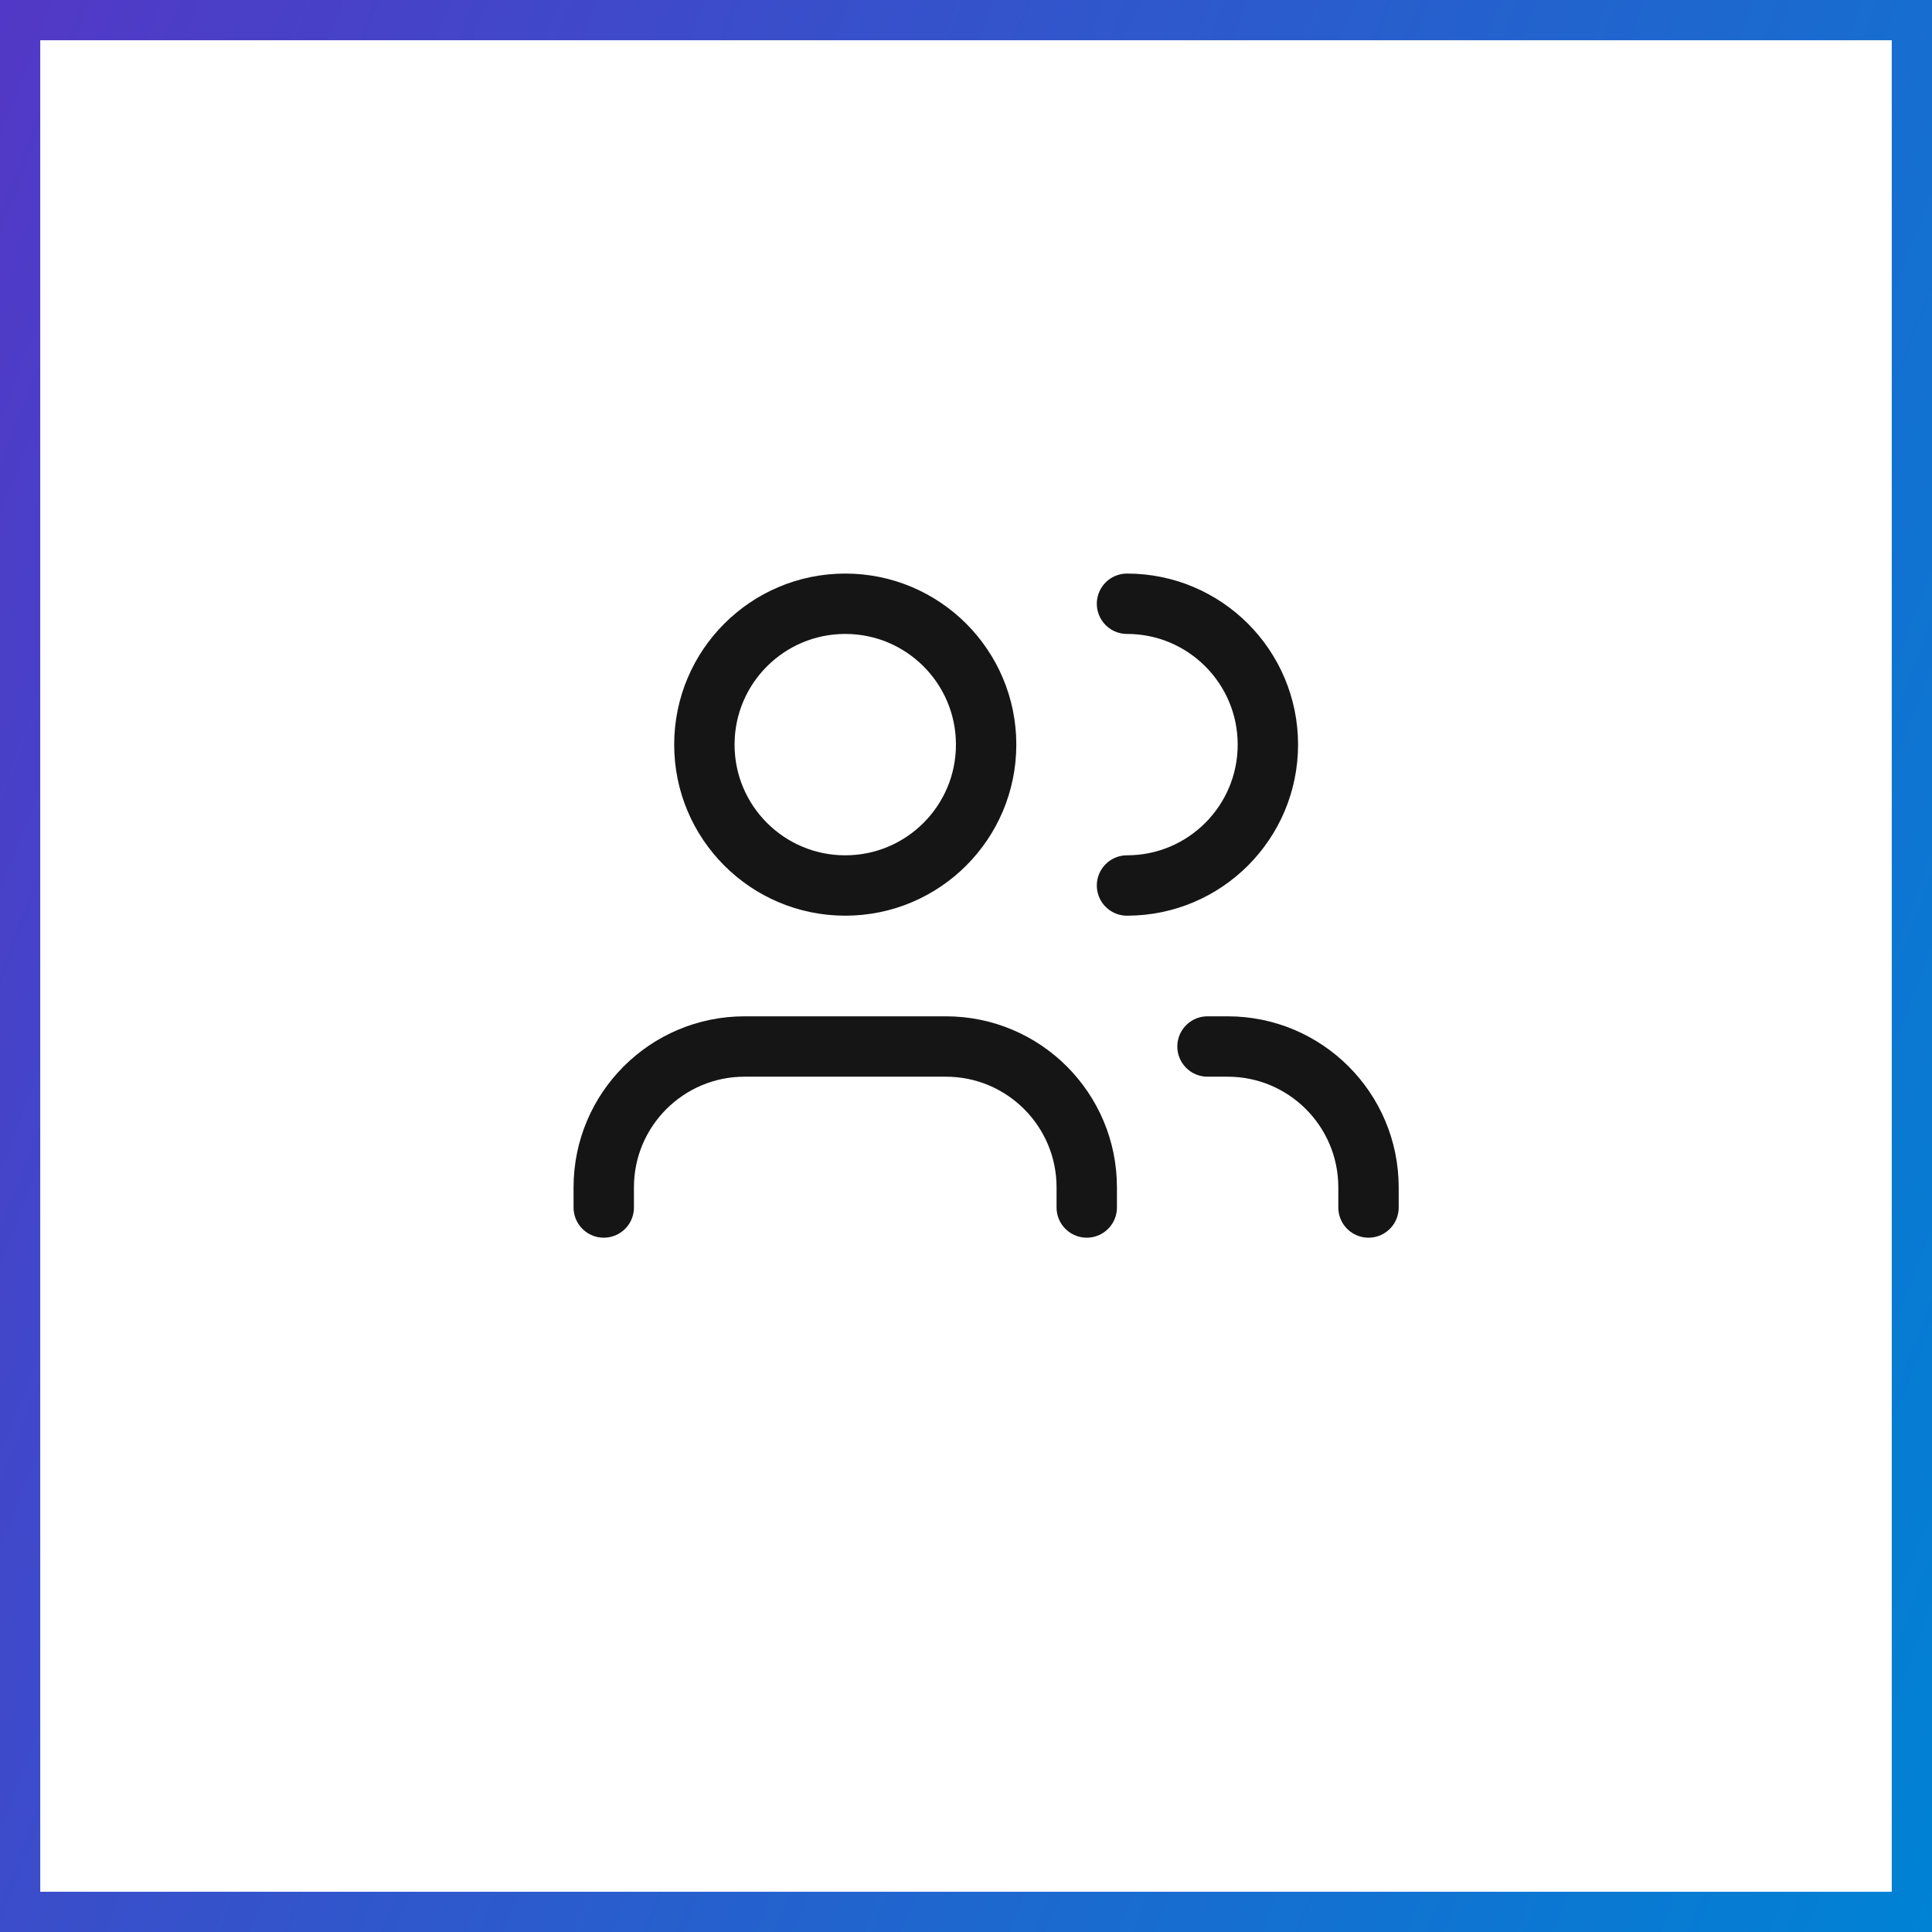<svg width="48" height="48" viewBox="0 0 48 48" fill="none" xmlns="http://www.w3.org/2000/svg">
<rect x="0.5" y="0.5" width="47" height="47" stroke="url(#paint0_linear_1021_24920)"/>
<path d="M27 30V29.5C27 27.567 25.433 26 23.5 26H18.5C16.567 26 15 27.567 15 29.5V30" stroke="#151515" stroke-width="1.5" stroke-linecap="round" stroke-linejoin="round"/>
<circle cx="21" cy="18.5" r="3.5" stroke="#151515" stroke-width="1.5" stroke-linecap="round" stroke-linejoin="round"/>
<path d="M34 30V29.5C34 27.567 32.433 26 30.5 26H30" stroke="#151515" stroke-width="1.5" stroke-linecap="round" stroke-linejoin="round"/>
<path d="M28 15C29.933 15 31.5 16.567 31.5 18.5C31.5 20.433 29.933 22 28 22" stroke="#151515" stroke-width="1.5" stroke-linecap="round" stroke-linejoin="round"/>
<defs>
<linearGradient id="paint0_linear_1021_24920" x1="0" y1="0" x2="57.899" y2="22.306" gradientUnits="userSpaceOnUse">
<stop stop-color="#5238C6"/>
<stop offset="1" stop-color="#0082D4"/>
</linearGradient>
</defs>
</svg>
